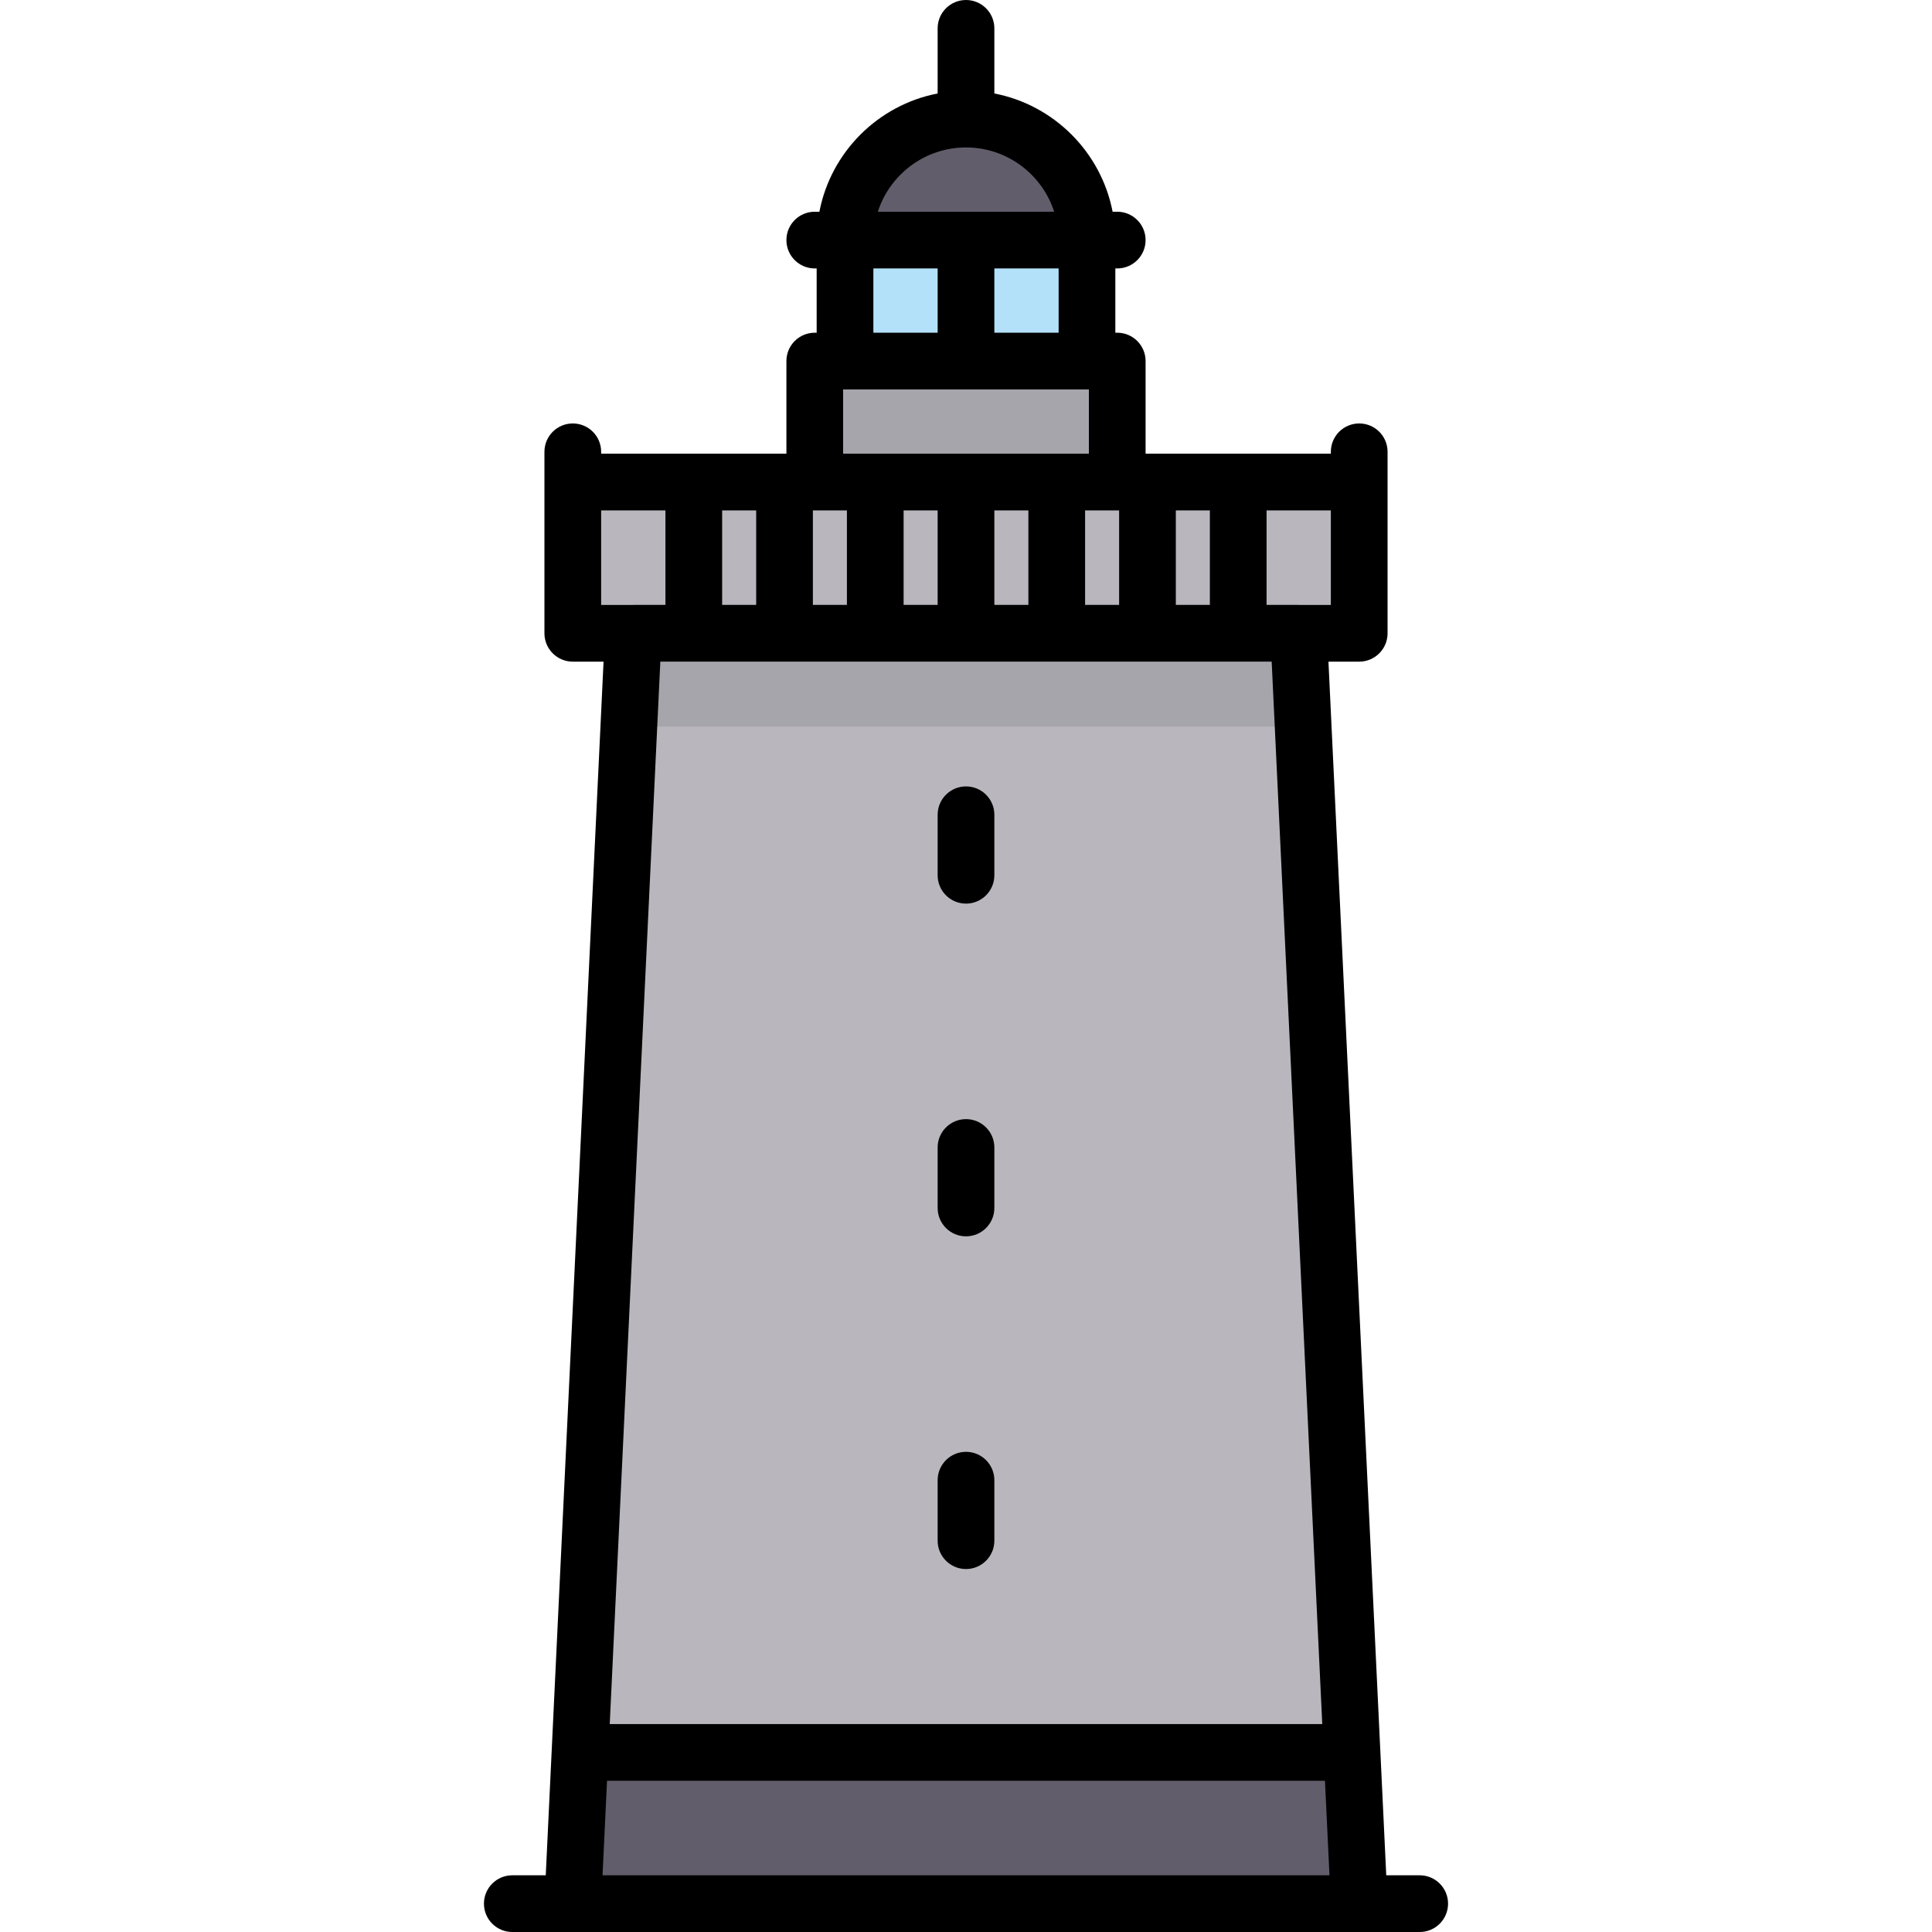 <?xml version="1.0" encoding="iso-8859-1"?>
<!-- Uploaded to: SVG Repo, www.svgrepo.com, Generator: SVG Repo Mixer Tools -->
<svg version="1.1" id="Layer_1" xmlns="http://www.w3.org/2000/svg" xmlns:xlink="http://www.w3.org/1999/xlink" 
	 viewBox="0 0 512 512" xml:space="preserve">
<rect x="216.423" y="96.018" style="fill:#A7A5AC;" width="79.155" height="31.729"/>
<rect x="223.937" y="63.958" style="fill:#B4E1FA;" width="63.624" height="32.063"/>
<g>
	<polygon style="fill:#B9B7BD;" points="360.872,504.819 152.297,504.819 167.828,167.828 344.172,167.828 	"/>
	<rect x="152.297" y="127.75" style="fill:#B9B7BD;" width="207.906" height="40.078"/>
</g>
<polygon style="fill:#A7A5AC;" points="345.399,192.567 166.688,192.567 167.828,160.146 344.172,160.146 "/>
<g>
	<polygon style="fill:#625D6B;" points="360.872,504.819 152.297,504.819 154.134,464.407 358.869,464.407 	"/>
	<path style="fill:#625D6B;" d="M256,31.562c-22.168,0-32.063,18.842-32.063,32.396h63.624
		C287.562,50.403,278.168,31.562,256,31.562z"/>
</g>
<path d="M376.235,496.971h-8.865l-15.316-321.628h8.15c4.15,0,7.515-3.365,7.515-7.515v-48.094c0-4.15-3.365-7.515-7.515-7.515
	s-7.515,3.365-7.515,7.515v0.501h-49.096V95.687c0-4.15-3.365-7.515-7.515-7.515h-0.501V71.139h0.501
	c4.15,0,7.515-3.365,7.515-7.515s-3.365-7.515-7.515-7.515h-1.225c-3.052-15.806-15.532-28.286-31.338-31.338V7.515
	C263.515,3.365,260.15,0,256,0c-4.15,0-7.515,3.365-7.515,7.515v17.257c-15.806,3.052-28.286,15.532-31.338,31.338h-1.225
	c-4.15,0-7.515,3.365-7.515,7.515s3.365,7.515,7.515,7.515h0.501v17.033h-0.501c-4.15,0-7.515,3.365-7.515,7.515v24.548h-49.096
	v-0.501c0-4.15-3.365-7.515-7.515-7.515s-7.515,3.365-7.515,7.515v48.094c0,4.15,3.365,7.515,7.515,7.515h8.15L144.63,496.971
	h-8.865c-4.15,0-7.515,3.365-7.515,7.515s3.365,7.515,7.515,7.515h240.47c4.15,0,7.515-3.365,7.515-7.515
	S380.385,496.971,376.235,496.971z M352.689,160.313h-17.033v-25.049h17.033V160.313z M311.609,160.313v-25.049h9.018v25.049
	H311.609z M287.562,160.313v-25.049h9.018v25.049H287.562z M263.515,160.313v-25.049h9.018v25.049H263.515z M239.468,160.313
	v-25.049h9.018v25.049H239.468z M215.421,160.313v-25.049h9.018v25.049H215.421z M191.374,160.313v-25.049h9.018v25.049H191.374z
	 M263.515,88.172V71.139h17.033v17.033H263.515z M256,39.076c10.915,0,20.185,7.163,23.367,17.033h-46.734
	C235.816,46.239,245.085,39.076,256,39.076z M231.452,71.139h17.033v17.033h-17.033V71.139z M223.436,103.202h65.127v17.033h-65.127
	V103.202z M176.344,135.264v25.049h-17.033v-25.049H176.344z M337.006,175.342l13.407,281.55H161.586l13.407-281.55H337.006z
	 M160.87,471.922h190.259l1.193,25.049H159.678L160.87,471.922z"/>
<path d="M256,239.468c4.15,0,7.515-3.365,7.515-7.515v-16.031c0-4.15-3.365-7.515-7.515-7.515c-4.15,0-7.515,3.365-7.515,7.515
	v16.031C248.485,236.103,251.85,239.468,256,239.468z"/>
<path d="M256,327.64c4.15,0,7.515-3.365,7.515-7.515v-16.031c0-4.15-3.365-7.515-7.515-7.515c-4.15,0-7.515,3.365-7.515,7.515
	v16.031C248.485,324.275,251.85,327.64,256,327.64z"/>
<path d="M256,415.812c4.15,0,7.515-3.365,7.515-7.515v-16.031c0-4.15-3.365-7.515-7.515-7.515c-4.15,0-7.515,3.365-7.515,7.515
	v16.031C248.485,412.448,251.85,415.812,256,415.812z"/>
</svg>